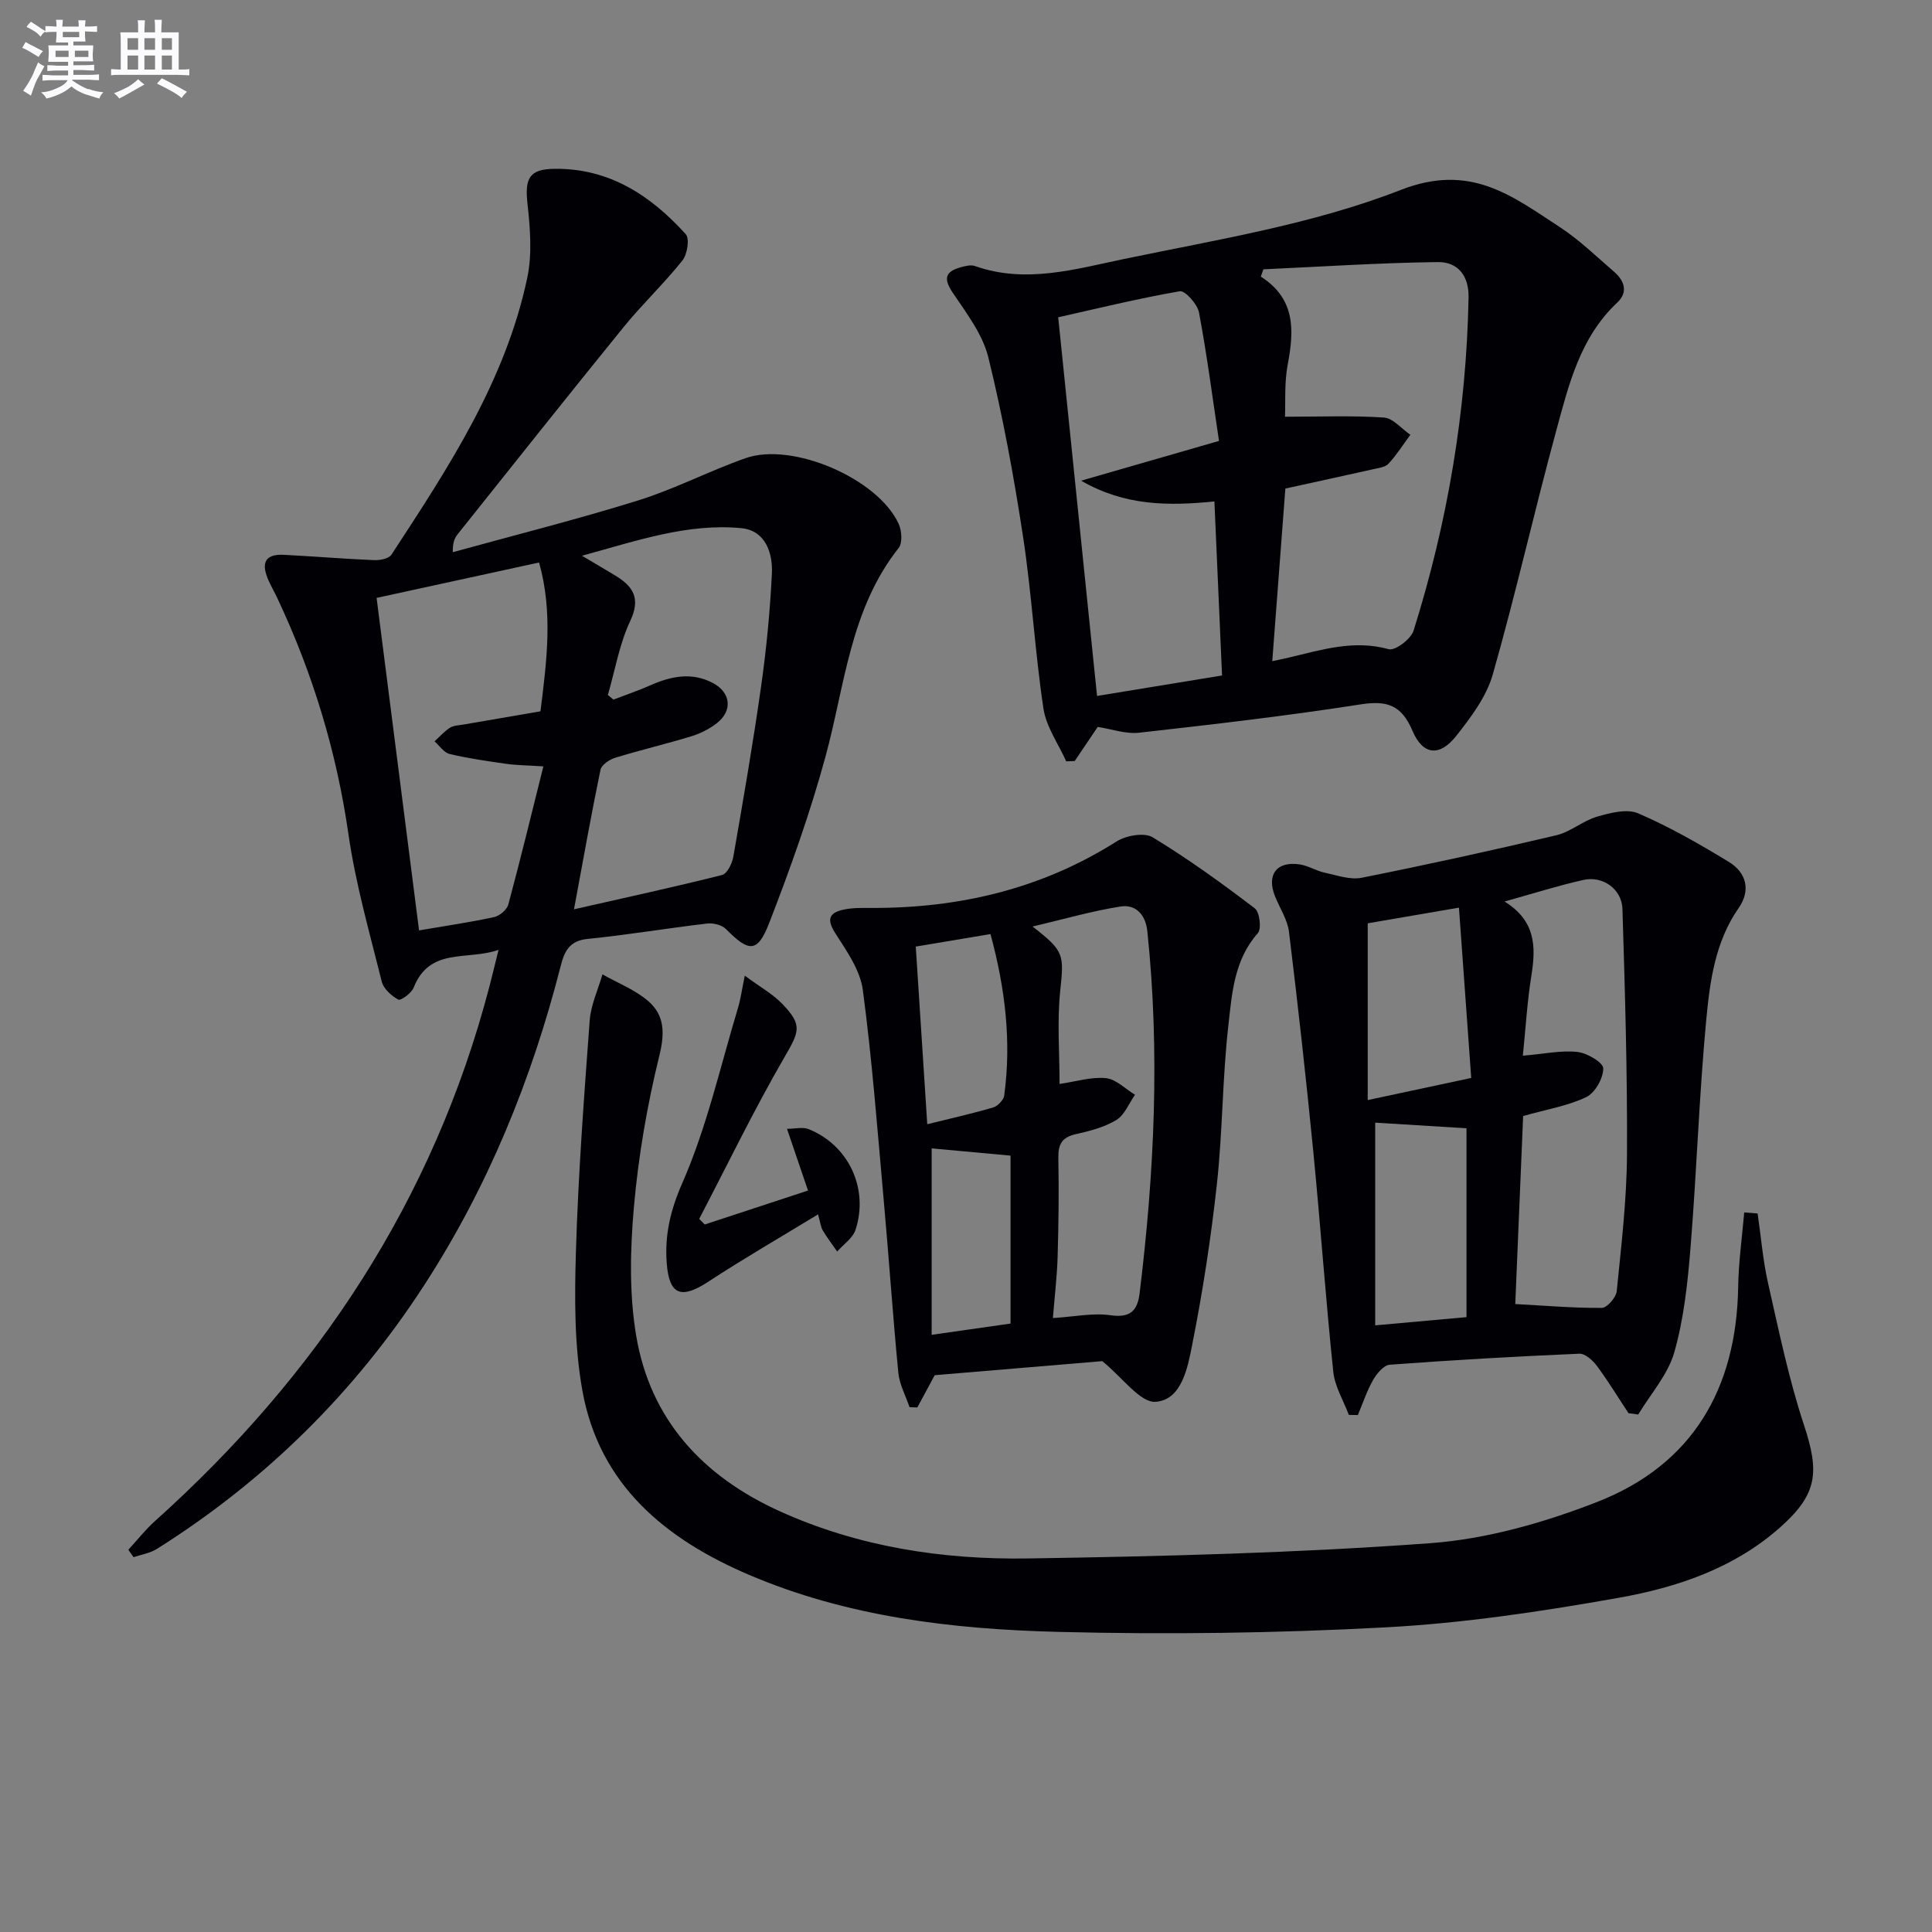 <svg enable-background="new 0 0 400 400" viewBox="0 0 400 400" xmlns="http://www.w3.org/2000/svg"><rect x="0" y="0" width="400" height="400" fill="#808080" stroke="none"/><g fill="#010105"><path d="m26.57 320.86c1.85-2.01 3.55-4.19 5.58-6 33.63-30.19 57.58-66.43 69.13-110.43.59-2.24 1.12-4.49 1.94-7.77-6.53 2.27-14.24-.63-17.58 7.82-.45 1.14-2.67 2.75-3.17 2.48-1.43-.78-3.06-2.24-3.43-3.73-2.52-10.13-5.42-20.23-6.9-30.53-2.46-17.09-7.39-33.3-14.72-48.86-.56-1.2-1.23-2.35-1.77-3.55-1.48-3.26-1.24-5.65 3.15-5.42 6.22.32 12.44.84 18.66 1.1 1.21.05 3.05-.31 3.59-1.14 11.74-17.95 23.6-35.92 28.12-57.34 1.03-4.9.6-10.24.04-15.3-.59-5.35.42-7.17 5.57-7.24 11.38-.14 19.96 5.54 27.2 13.54.83.92.32 4.17-.69 5.44-3.83 4.8-8.34 9.06-12.21 13.83-11.54 14.2-22.91 28.55-34.33 42.85-.6.75-1.03 1.64-1.01 3.72 12.82-3.54 25.73-6.78 38.41-10.73 7.57-2.36 14.7-6.1 22.2-8.74 9.74-3.43 27.44 4.25 31.71 13.6.65 1.41.82 3.94 0 4.99-10.07 12.72-11.13 28.47-15.17 43.27-3.18 11.65-7.26 23.1-11.63 34.36-2.43 6.26-4.2 6.09-8.97 1.26-.84-.85-2.64-1.28-3.9-1.13-8.25.97-16.45 2.35-24.71 3.18-3.76.38-4.8 2.49-5.59 5.59-6 23.5-15.04 45.72-28.28 66.13-14.44 22.26-32.9 40.46-55.35 54.59-1.41.88-3.2 1.15-4.81 1.7-.36-.53-.72-1.03-1.08-1.54zm92.27-132.6c10.78-2.45 20.76-4.61 30.65-7.1 1.06-.27 2.1-2.39 2.34-3.8 2.05-11.76 4.09-23.52 5.76-35.33 1.09-7.71 1.84-15.5 2.22-23.27.21-4.35-1.38-8.94-6.33-9.41-11.14-1.06-21.59 2.6-32.99 5.71 2.96 1.76 4.96 2.92 6.93 4.12 3.68 2.25 5.27 4.69 3.06 9.39-2.25 4.78-3.14 10.19-4.63 15.33.39.31.78.63 1.17.94 2.54-.98 5.13-1.85 7.62-2.95 4.28-1.9 8.58-2.78 12.94-.49 3.74 1.97 4.15 5.74.84 8.32-1.54 1.2-3.4 2.14-5.26 2.71-5.23 1.6-10.56 2.85-15.79 4.46-1.19.37-2.83 1.46-3.04 2.47-1.92 9.23-3.56 18.52-5.49 28.9zm-6.34-29.59c-3.43-.22-5.58-.23-7.7-.53-3.93-.56-7.87-1.12-11.72-2.04-1.18-.28-2.08-1.71-3.11-2.61 1.05-.96 2.01-2.07 3.19-2.82.78-.49 1.89-.5 2.85-.67 5.21-.91 10.42-1.8 15.89-2.73 1.28-10.35 2.63-20.42-.29-30.81-11.49 2.5-22.43 4.89-33.64 7.33 2.95 23.13 5.84 45.76 8.79 68.84 5.54-.95 10.58-1.68 15.55-2.76 1.14-.25 2.64-1.52 2.93-2.6 2.49-9.23 4.74-18.53 7.26-28.6z"/><path d="m227.27 150.5c-1.75 2.59-3.25 4.83-4.76 7.06-.59.02-1.17.05-1.76.07-1.63-3.64-4.15-7.15-4.72-10.95-1.77-11.8-2.42-23.78-4.22-35.58-1.9-12.45-4.18-24.87-7.18-37.09-1.17-4.76-4.47-9.1-7.3-13.29-1.98-2.92-1.79-4.45 1.57-5.38.94-.26 2.09-.56 2.93-.27 10.5 3.73 20.82.64 30.89-1.45 19.29-4.02 39.1-7.19 57.3-14.3 14.44-5.64 23.01 1.24 32.94 7.71 4.01 2.62 7.51 6.04 11.16 9.18 2.16 1.86 3.07 4.22.7 6.45-7.68 7.21-10.03 16.99-12.62 26.52-4.57 16.78-8.38 33.78-13.15 50.5-1.31 4.59-4.51 8.82-7.54 12.67-3.43 4.36-6.92 4.04-9.08-1.06-2.26-5.31-5.22-6.31-10.71-5.46-15.22 2.38-30.55 4.15-45.87 5.87-2.82.31-5.8-.78-8.58-1.2zm38.85-49.35c-.88 11.6-1.78 23.46-2.71 35.74 1.39-.3 2.46-.52 3.52-.77 6.76-1.6 13.4-3.71 20.6-1.71 1.31.37 4.59-2.1 5.13-3.83 7.05-22.44 10.94-45.43 11.39-68.99.09-4.6-2.31-7.38-6.36-7.33-12.04.15-24.08.95-36.12 1.5-.18.5-.35 1.01-.53 1.51 7.22 4.62 6.9 11.14 5.57 18.19-.72 3.8-.44 7.78-.57 10.82 7.3 0 13.92-.27 20.49.17 1.89.13 3.65 2.32 5.47 3.57-1.49 2.02-2.84 4.16-4.53 5.99-.69.74-2.11.89-3.23 1.15-5.79 1.3-11.58 2.55-18.12 3.99zm-14.69 2.67c-9.49.94-18.49.96-27.6-4.3 9.88-2.85 18.84-5.43 28.55-8.23-1.35-8.97-2.49-17.83-4.14-26.6-.33-1.73-2.89-4.58-3.98-4.39-8.73 1.52-17.36 3.64-25.17 5.39 2.7 26.35 5.37 52.32 8.04 78.4 8.69-1.42 17.13-2.81 25.88-4.24-.53-11.99-1.04-23.73-1.58-36.03z"/><path d="m363.9 251.24c.7 4.83 1.09 9.73 2.17 14.48 2.23 9.83 4.27 19.76 7.42 29.3 3.25 9.83 2.81 14.34-4.95 21.22-9.53 8.46-21.32 12.42-33.41 14.57-15.98 2.84-32.15 5.26-48.33 6.12-22.58 1.21-45.26 1.51-67.87.93-21.76-.56-43.43-3.1-63.79-11.78-17.36-7.4-31.07-18.63-34.57-38.2-1.68-9.39-1.62-19.22-1.33-28.82.48-15.94 1.67-31.87 2.85-47.78.24-3.23 1.73-6.37 2.64-9.55 3.21 1.82 6.8 3.2 9.53 5.58 3.31 2.89 3.41 6.55 2.26 11.21-2.52 10.26-4.34 20.79-5.27 31.31-.78 8.85-1 18.03.47 26.74 2.92 17.38 13.82 29.1 29.66 36.29 16.35 7.42 33.8 10.08 51.49 9.8 27.77-.43 55.57-1.13 83.25-3.16 11.69-.86 23.56-4.25 34.54-8.53 19.77-7.72 28.87-23.46 29.21-44.53.08-5.14.81-10.28 1.25-15.42.93.08 1.86.15 2.78.22z"/><path d="m337.17 292.59c-2.17-3.28-4.22-6.65-6.56-9.81-.85-1.14-2.43-2.56-3.62-2.51-13.09.56-26.18 1.31-39.25 2.28-1.25.09-2.7 1.83-3.45 3.15-1.3 2.28-2.13 4.83-3.16 7.27-.62-.01-1.25-.02-1.87-.03-1.11-2.97-2.9-5.88-3.22-8.93-1.58-15.18-2.65-30.42-4.14-45.61-1.49-15.18-3.18-30.34-5.03-45.48-.31-2.53-1.91-4.9-2.89-7.35-1.8-4.49.35-7.33 5.13-6.6 1.76.27 3.4 1.33 5.16 1.71 2.53.54 5.26 1.53 7.65 1.05 13.49-2.69 26.93-5.64 40.31-8.8 2.95-.7 5.49-3 8.43-3.85 2.73-.79 6.19-1.69 8.53-.68 6.5 2.81 12.71 6.37 18.77 10.06 3.6 2.2 4.56 5.88 2.03 9.5-4.89 7.01-5.97 15.17-6.73 23.19-1.48 15.7-1.98 31.5-3.26 47.22-.59 7.26-1.37 14.64-3.35 21.6-1.32 4.63-4.9 8.61-7.47 12.89-.67-.09-1.34-.18-2.01-.27zm-21.82-61.53c-.53 12.72-1.09 26.1-1.63 38.93 6.56.35 12.25.85 17.94.79 1.08-.01 2.94-2.17 3.07-3.48.94-9.42 2.07-18.88 2.12-28.33.09-16.92-.42-33.85-.94-50.77-.13-4.13-4.06-6.92-8.07-6.02-5.23 1.17-10.35 2.8-16.34 4.47 6.46 4 6.51 9.35 5.57 15.25-.88 5.46-1.2 11.01-1.78 16.67 4.4-.37 7.9-1.14 11.28-.78 2.01.21 5.38 2.21 5.37 3.41 0 2.05-1.7 5.06-3.52 5.94-3.79 1.82-8.13 2.52-13.07 3.92zm-11.73 41.64c0-13.58 0-26.45 0-39.1-6.89-.43-13.38-.83-18.9-1.17v41.97c6.96-.62 12.84-1.15 18.9-1.7zm.98-49.52c-.86-11.96-1.69-23.44-2.54-35.26-7.43 1.27-13.68 2.35-18.89 3.24v36.6c7.47-1.59 13.88-2.96 21.43-4.58z"/><path d="m228.21 281.81c-10.78.9-22.65 1.9-34.69 2.91-1.07 1.99-2.34 4.34-3.6 6.68-.54-.02-1.07-.04-1.61-.06-.8-2.37-2.08-4.69-2.32-7.12-1.15-11.88-1.95-23.79-3.02-35.68-1.3-14.54-2.41-29.11-4.33-43.57-.54-4.07-3.3-8.02-5.63-11.64-1.79-2.78-1.58-4.28 1.53-4.98 1.91-.43 3.96-.38 5.94-.37 18.16.05 35.17-3.94 50.7-13.77 1.96-1.24 5.73-1.9 7.46-.86 7.33 4.45 14.32 9.51 21.15 14.71 1.01.77 1.43 4.24.63 5.14-4.92 5.54-5.35 12.5-6.1 19.11-1.24 10.88-1.18 21.91-2.37 32.79-1.22 11.19-2.94 22.35-5.13 33.38-.93 4.7-2.16 11.35-7.55 11.75-3.2.23-6.82-5-11.06-8.42zm-8.84-57.39c3.45-.5 6.59-1.51 9.6-1.2 2.1.21 4.02 2.23 6.02 3.44-1.26 1.79-2.15 4.18-3.86 5.22-2.49 1.51-5.51 2.29-8.41 2.94-2.85.64-3.65 2.09-3.6 4.88.13 6.83.05 13.66-.15 20.48-.12 4.07-.61 8.13-.98 12.71 4.5-.28 8.33-1.11 11.97-.58 4.08.58 5.54-.97 5.98-4.52 3.06-24.95 4.24-49.95 1.6-75.02-.36-3.4-2.4-5.57-5.52-5.09-5.92.92-11.72 2.62-18.24 4.15 6.65 5.14 6.5 5.83 5.72 13.39-.65 6.23-.13 12.57-.13 19.2zm-26.48 13.34v38.6c6.1-.87 11.25-1.61 16.33-2.33 0-11.96 0-23.35 0-34.77-5.79-.53-11.22-1.03-16.33-1.5zm-3.29-41.78c.83 12.81 1.6 24.78 2.38 36.78 4.71-1.17 9.22-2.18 13.64-3.47.95-.28 2.16-1.54 2.29-2.47 1.51-11.14.24-22.06-2.84-33.43-5.53.92-10.67 1.78-15.47 2.59z"/><path d="m154.2 202c3.13 2.32 5.76 3.77 7.75 5.83 4.3 4.45 3.52 5.78.39 11.18-6.29 10.87-11.76 22.2-17.58 33.35.38.39.76.78 1.14 1.16 6.95-2.28 13.9-4.57 21.39-7.03-1.43-4.2-2.75-8.07-4.35-12.78 1.66 0 3.26-.43 4.49.07 8.23 3.3 12.48 12.26 9.71 20.81-.56 1.74-2.5 3.03-3.81 4.53-1.01-1.45-2.08-2.87-2.99-4.38-.41-.68-.48-1.57-.97-3.32-7.8 4.76-15.41 9.15-22.74 13.95-5.55 3.63-8.08 2.83-8.59-3.82-.44-5.73.71-10.89 3.21-16.58 5.08-11.56 7.87-24.13 11.55-36.31.54-1.81.79-3.71 1.4-6.66z"/></g><path d="m6.8 9.5c.6.3 1.3.7 2.1 1.1-.4.4-.7.8-.9 1.2-.7-.4-1.3-.8-1.8-1.1s-1.1-.6-1.6-.8c.2-.4.5-.8.7-1.2.4.2.8.5 1.5.8zm.9 6.9c-.3.6-.5 1.1-.7 1.7s-.4 1.1-.6 1.7c-.6-.4-1.1-.7-1.6-1 .7-1 1.2-1.8 1.5-2.4.3-.5.6-1.1.8-1.7.3-.6.5-1.2.8-1.8.3.3.8.6 1.3.8-.7 1.3-1.2 2.2-1.5 2.7zm.1-11c.4.3 1 .7 1.7 1.1-.5.2-.8.6-1.1 1.1-.5-.6-1-1-1.4-1.2s-.9-.6-1.5-.8c.2-.4.5-.7.9-1.1.5.3.9.6 1.4.9zm10.5 13c1 .4 2 .6 3.1.7-.4.4-.7.8-.8 1.3-.9-.2-1.9-.6-3-.9-1-.4-2-.9-2.8-1.6-.5.4-1.1.9-1.9 1.3s-1.9.9-3.3 1.2c-.1-.3-.5-.8-1.1-1.3 1 0 2.1-.3 3.2-.8 1.2-.5 1.9-1 2.3-1.7h-3.2c-.4 0-1 0-2 .1v-1.2c1 0 1.7.1 2 .1h3.3v-1h-2.3c-.2 0-.9 0-2 .1v-1.2c1.2 0 1.9.1 2 .1h2.3v-.8h-4.1c0-.7.1-1.2.1-1.6 0-.5 0-1.1-.1-1.8h4.1v-.6h-2.5c0-.6.1-1.1.1-1.6v-.6h-.5c-.4 0-1 0-1.8.1v-1.3c1.2 0 1.9.1 2.1.1h.2c0-.3 0-.8-.1-1.4h1.4c0 .6-.1 1-.1 1.4h3.4c0-.4 0-.8-.1-1.3h1.5c0 .4-.1.9-.1 1.3.7 0 1.5 0 2.5-.1v1.2c-1 0-1.8-.1-2.5-.1v.6c0 .3 0 .8.1 1.5h-2.5v.8h4.1c0 .7-.1 1.3-.1 1.8s0 1 .1 1.5h-4.1v.8h1.4c.8 0 1.8 0 2.9-.1v1.2c-1 0-1.9-.1-2.8-.1h-1.5v1h3.2c.3 0 1 0 2.1-.1v1.2c-1.1 0-1.8-.1-2.1-.1h-3.4l-.1.1c1.4 1 2.4 1.5 3.4 1.9zm-4.1-6.6v-1.3h-2.7v1.3zm2.2-4.1v-1.1h-3.4v1.1zm1.9 4.1v-1.3h-2.8v1.3z" fill="#fbfafc"/><path d="m37 6.7v2.3 5.4c1 0 1.8 0 2.2-.1v1.3c-.6 0-1.5-.1-2.5-.1h-11.9c-.7 0-1.3 0-1.8.1v-1.3c.5 0 1.1.1 2 .1v-5.2c0-1 0-1.8-.1-2.5h3.7c0-1.3 0-2.1-.1-2.5h1.5c0 .4-.1 1.3-.1 2.5h2.2c0-1.2 0-2.1-.1-2.6h1.5c0 .4-.1 1.3-.1 2.6zm-12.3 13.7c-.3-.4-.7-.8-1.1-1.1 1.1-.4 2.1-.9 2.9-1.3.8-.5 1.5-1 2.1-1.6.4.4.9.8 1.3 1.1-2.5 1.4-4.2 2.4-5.2 2.9zm3.9-10.1v-2.4h-2.2v2.4zm0 4.1v-2.9h-2.2v2.9zm3.5-4.1v-2.4h-2.2v2.4zm0 4.1v-2.9h-2.2v2.9zm.4 2.9 1-1.1c.6.3 1.4.7 2.5 1.3s2 1.1 2.7 1.5c-.4.4-.8.8-1.1 1.3-.8-.8-2.5-1.7-5.1-3zm3.1-7v-2.4h-2.1v2.4zm0 4.1v-2.9h-2.1v2.9z" fill="#fbfafc"/></svg>
